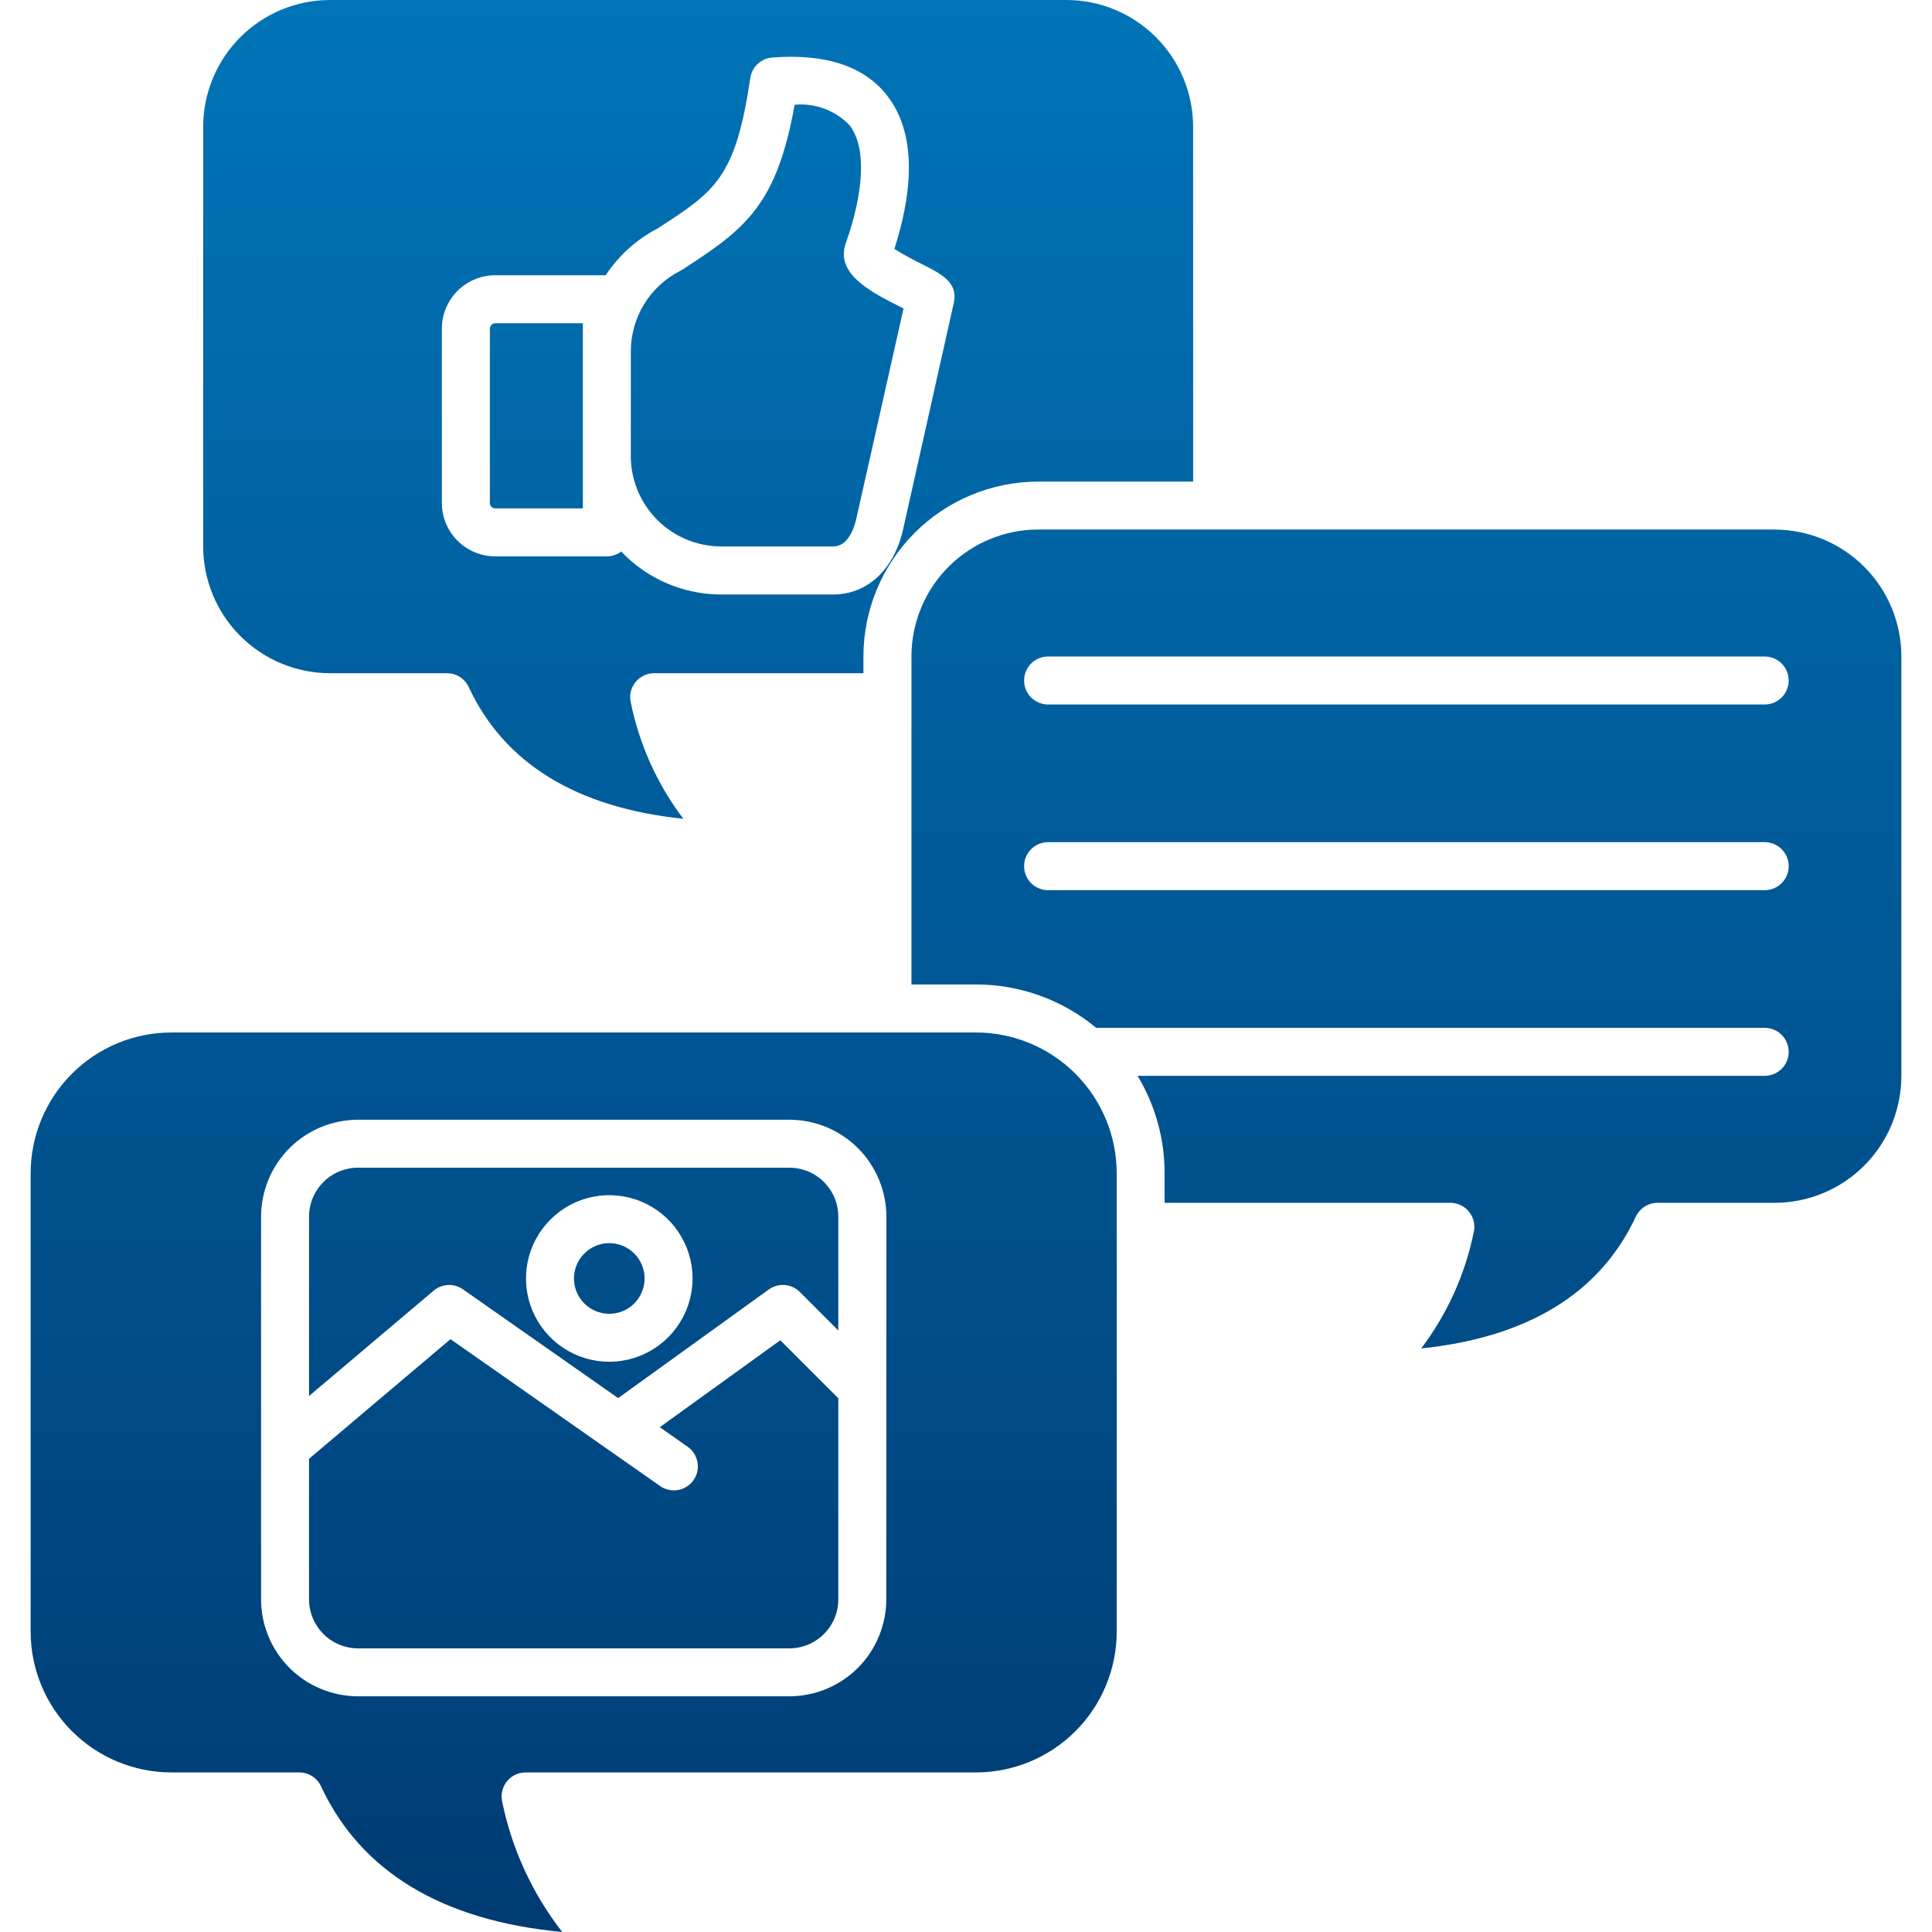 <svg width="64" height="64" viewBox="0 0 64 64" fill="none" xmlns="http://www.w3.org/2000/svg">
<path d="M10.928 22.301H14.807C14.959 22.301 15.107 22.344 15.234 22.425C15.362 22.507 15.463 22.623 15.527 22.76C16.707 25.292 19.095 26.755 22.636 27.124C21.77 25.979 21.173 24.652 20.89 23.244C20.868 23.129 20.871 23.011 20.9 22.897C20.93 22.784 20.983 22.679 21.058 22.589C21.132 22.499 21.226 22.426 21.332 22.376C21.438 22.327 21.553 22.301 21.67 22.301H28.602V21.742C28.604 20.207 29.215 18.736 30.3 17.651C31.385 16.566 32.856 15.956 34.391 15.954H39.524V4.198C39.522 3.085 39.079 2.018 38.292 1.231C37.505 0.444 36.438 0.001 35.325 0H10.928C9.815 0.002 8.749 0.444 7.962 1.231C7.175 2.018 6.732 3.085 6.73 4.198V18.099C6.731 19.212 7.173 20.28 7.96 21.068C8.747 21.856 9.815 22.299 10.928 22.301ZM14.637 10.887C14.637 10.418 14.824 9.968 15.155 9.636C15.487 9.304 15.937 9.118 16.406 9.118H20.064C20.493 8.468 21.08 7.938 21.769 7.576C23.705 6.331 24.362 5.891 24.856 2.581C24.883 2.403 24.968 2.239 25.1 2.117C25.231 1.994 25.4 1.92 25.579 1.906C27.356 1.768 28.644 2.197 29.401 3.184C30.466 4.571 30.145 6.64 29.627 8.246C29.919 8.427 30.22 8.593 30.529 8.743C31.183 9.073 31.747 9.358 31.596 10.032L29.917 17.533C29.618 18.866 28.731 19.693 27.602 19.693H23.891C23.271 19.693 22.657 19.567 22.088 19.322C21.518 19.078 21.004 18.719 20.577 18.27C20.44 18.374 20.272 18.43 20.099 18.43H16.406C15.937 18.43 15.487 18.243 15.155 17.911C14.824 17.58 14.637 17.13 14.637 16.661V10.887ZM32.331 34.202H5.676C4.44 34.204 3.256 34.695 2.382 35.569C1.508 36.443 1.017 37.627 1.015 38.863V54.053C1.017 55.289 1.508 56.474 2.382 57.347C3.256 58.221 4.44 58.713 5.676 58.714H9.915C10.066 58.714 10.214 58.757 10.341 58.839C10.469 58.92 10.571 59.036 10.634 59.173C11.954 62.004 14.638 63.624 18.625 64C17.633 62.726 16.95 61.239 16.63 59.657C16.608 59.542 16.612 59.424 16.641 59.311C16.67 59.197 16.724 59.092 16.798 59.002C16.873 58.912 16.966 58.839 17.072 58.79C17.178 58.74 17.293 58.714 17.41 58.714H32.331C33.567 58.713 34.752 58.221 35.625 57.348C36.499 56.474 36.991 55.289 36.992 54.053V38.863C36.991 37.627 36.499 36.443 35.625 35.569C34.752 34.695 33.567 34.203 32.331 34.202ZM29.359 52.982C29.358 53.833 29.02 54.648 28.419 55.25C27.817 55.852 27.002 56.191 26.151 56.192H11.859C11.008 56.191 10.192 55.853 9.59 55.251C8.988 54.649 8.649 53.833 8.648 52.982V40.302C8.65 39.451 8.988 38.635 9.59 38.034C10.192 37.432 11.008 37.094 11.859 37.093H26.151C27.002 37.093 27.818 37.432 28.42 38.034C29.022 38.636 29.361 39.452 29.362 40.303L29.359 52.982ZM58.787 17.541H34.391C33.278 17.543 32.211 17.986 31.424 18.773C30.637 19.56 30.195 20.627 30.193 21.739V32.612H32.331C33.786 32.611 35.195 33.12 36.313 34.049H58.482C58.688 34.056 58.884 34.142 59.028 34.29C59.172 34.438 59.253 34.637 59.253 34.844C59.253 35.051 59.172 35.249 59.028 35.398C58.884 35.546 58.688 35.632 58.482 35.638H37.683C38.27 36.611 38.58 37.726 38.578 38.862V39.845H48.045C48.162 39.845 48.278 39.871 48.383 39.921C48.489 39.97 48.583 40.043 48.657 40.133C48.732 40.223 48.785 40.328 48.815 40.441C48.844 40.554 48.848 40.672 48.826 40.787C48.543 42.196 47.946 43.523 47.079 44.669C50.621 44.3 53.008 42.836 54.188 40.303C54.252 40.167 54.354 40.051 54.481 39.97C54.609 39.889 54.757 39.845 54.908 39.845H58.787C59.9 39.844 60.967 39.401 61.754 38.614C62.541 37.827 62.983 36.76 62.985 35.647V21.746C62.985 20.632 62.543 19.564 61.756 18.776C60.969 17.988 59.901 17.544 58.787 17.543V17.541ZM58.482 29.488H34.696C34.49 29.481 34.293 29.395 34.149 29.247C34.005 29.098 33.925 28.9 33.925 28.693C33.925 28.486 34.005 28.288 34.149 28.139C34.293 27.991 34.49 27.905 34.696 27.898H58.482C58.688 27.905 58.884 27.991 59.028 28.139C59.172 28.288 59.253 28.486 59.253 28.693C59.253 28.9 59.172 29.098 59.028 29.247C58.884 29.395 58.688 29.481 58.482 29.488ZM58.482 23.337H34.696C34.49 23.331 34.293 23.244 34.149 23.096C34.005 22.948 33.925 22.749 33.925 22.542C33.925 22.335 34.005 22.137 34.149 21.988C34.293 21.84 34.49 21.754 34.696 21.748H58.482C58.688 21.754 58.884 21.84 59.028 21.988C59.172 22.137 59.253 22.335 59.253 22.542C59.253 22.749 59.172 22.948 59.028 23.096C58.884 23.244 58.688 23.331 58.482 23.337ZM16.228 16.661V10.887C16.229 10.839 16.248 10.794 16.281 10.76C16.315 10.726 16.36 10.707 16.408 10.707H19.308V16.841H16.406C16.358 16.84 16.313 16.821 16.279 16.787C16.246 16.754 16.227 16.708 16.226 16.661L16.228 16.661ZM20.897 15.106V11.638C20.897 11.086 21.05 10.544 21.339 10.073C21.628 9.603 22.042 9.221 22.534 8.971C22.557 8.959 22.579 8.946 22.603 8.932C24.707 7.576 25.728 6.787 26.324 3.47C26.659 3.439 26.997 3.484 27.313 3.602C27.628 3.72 27.913 3.908 28.146 4.152C28.69 4.861 28.643 6.285 28.018 8.056C27.659 9.073 28.856 9.676 29.818 10.162L29.931 10.219L28.366 17.184C28.305 17.459 28.106 18.102 27.602 18.102H23.891C23.097 18.101 22.335 17.785 21.774 17.223C21.212 16.661 20.896 15.9 20.895 15.105L20.897 15.106ZM26.151 38.681H11.859C11.429 38.681 11.017 38.852 10.713 39.156C10.409 39.46 10.238 39.872 10.237 40.302V46.245L14.366 42.754C14.5 42.641 14.668 42.575 14.843 42.568C15.018 42.559 15.191 42.61 15.335 42.71L20.477 46.314L25.469 42.715C25.622 42.605 25.809 42.553 25.997 42.568C26.185 42.583 26.361 42.665 26.495 42.798L27.77 44.074V40.302C27.77 39.873 27.599 39.461 27.296 39.157C26.992 38.853 26.581 38.682 26.151 38.681ZM20.183 45.11C19.638 45.11 19.104 44.948 18.651 44.645C18.197 44.342 17.843 43.911 17.634 43.407C17.426 42.903 17.371 42.348 17.477 41.813C17.584 41.277 17.847 40.786 18.233 40.4C18.618 40.014 19.11 39.751 19.645 39.645C20.18 39.538 20.735 39.593 21.239 39.802C21.743 40.011 22.174 40.364 22.477 40.818C22.78 41.272 22.942 41.805 22.942 42.351C22.941 43.082 22.65 43.783 22.133 44.301C21.616 44.818 20.915 45.109 20.183 45.11ZM25.849 44.398L27.77 46.319V52.982C27.77 53.412 27.599 53.824 27.296 54.127C26.992 54.431 26.581 54.603 26.151 54.604H11.859C11.429 54.603 11.017 54.432 10.713 54.128C10.409 53.824 10.238 53.412 10.237 52.982V48.324L14.924 44.361L21.865 49.226C21.951 49.286 22.047 49.329 22.149 49.352C22.251 49.374 22.356 49.377 22.459 49.359C22.562 49.341 22.66 49.303 22.748 49.247C22.837 49.191 22.913 49.118 22.973 49.033C23.033 48.947 23.076 48.851 23.098 48.749C23.121 48.647 23.123 48.541 23.105 48.439C23.087 48.336 23.049 48.237 22.993 48.149C22.937 48.061 22.865 47.985 22.779 47.925L21.856 47.278L25.849 44.398ZM21.353 42.351C21.353 42.582 21.285 42.808 21.156 43.001C21.028 43.193 20.845 43.343 20.631 43.432C20.417 43.52 20.182 43.543 19.955 43.498C19.728 43.453 19.52 43.342 19.356 43.178C19.193 43.014 19.081 42.806 19.036 42.579C18.991 42.352 19.014 42.117 19.103 41.903C19.191 41.689 19.341 41.507 19.534 41.378C19.726 41.249 19.952 41.181 20.183 41.181C20.337 41.181 20.489 41.211 20.631 41.27C20.773 41.329 20.902 41.415 21.011 41.524C21.119 41.632 21.206 41.761 21.264 41.903C21.323 42.045 21.353 42.197 21.353 42.351Z" fill="url(#paint0_linear_2835_36780)"/>
<defs>
<linearGradient id="paint0_linear_2835_36780" x1="32" y1="0" x2="32" y2="64" gradientUnits="userSpaceOnUse">
<stop stop-color="#0074B7"/>
<stop offset="1" stop-color="#003B73"/>
</linearGradient>
</defs>
</svg>
